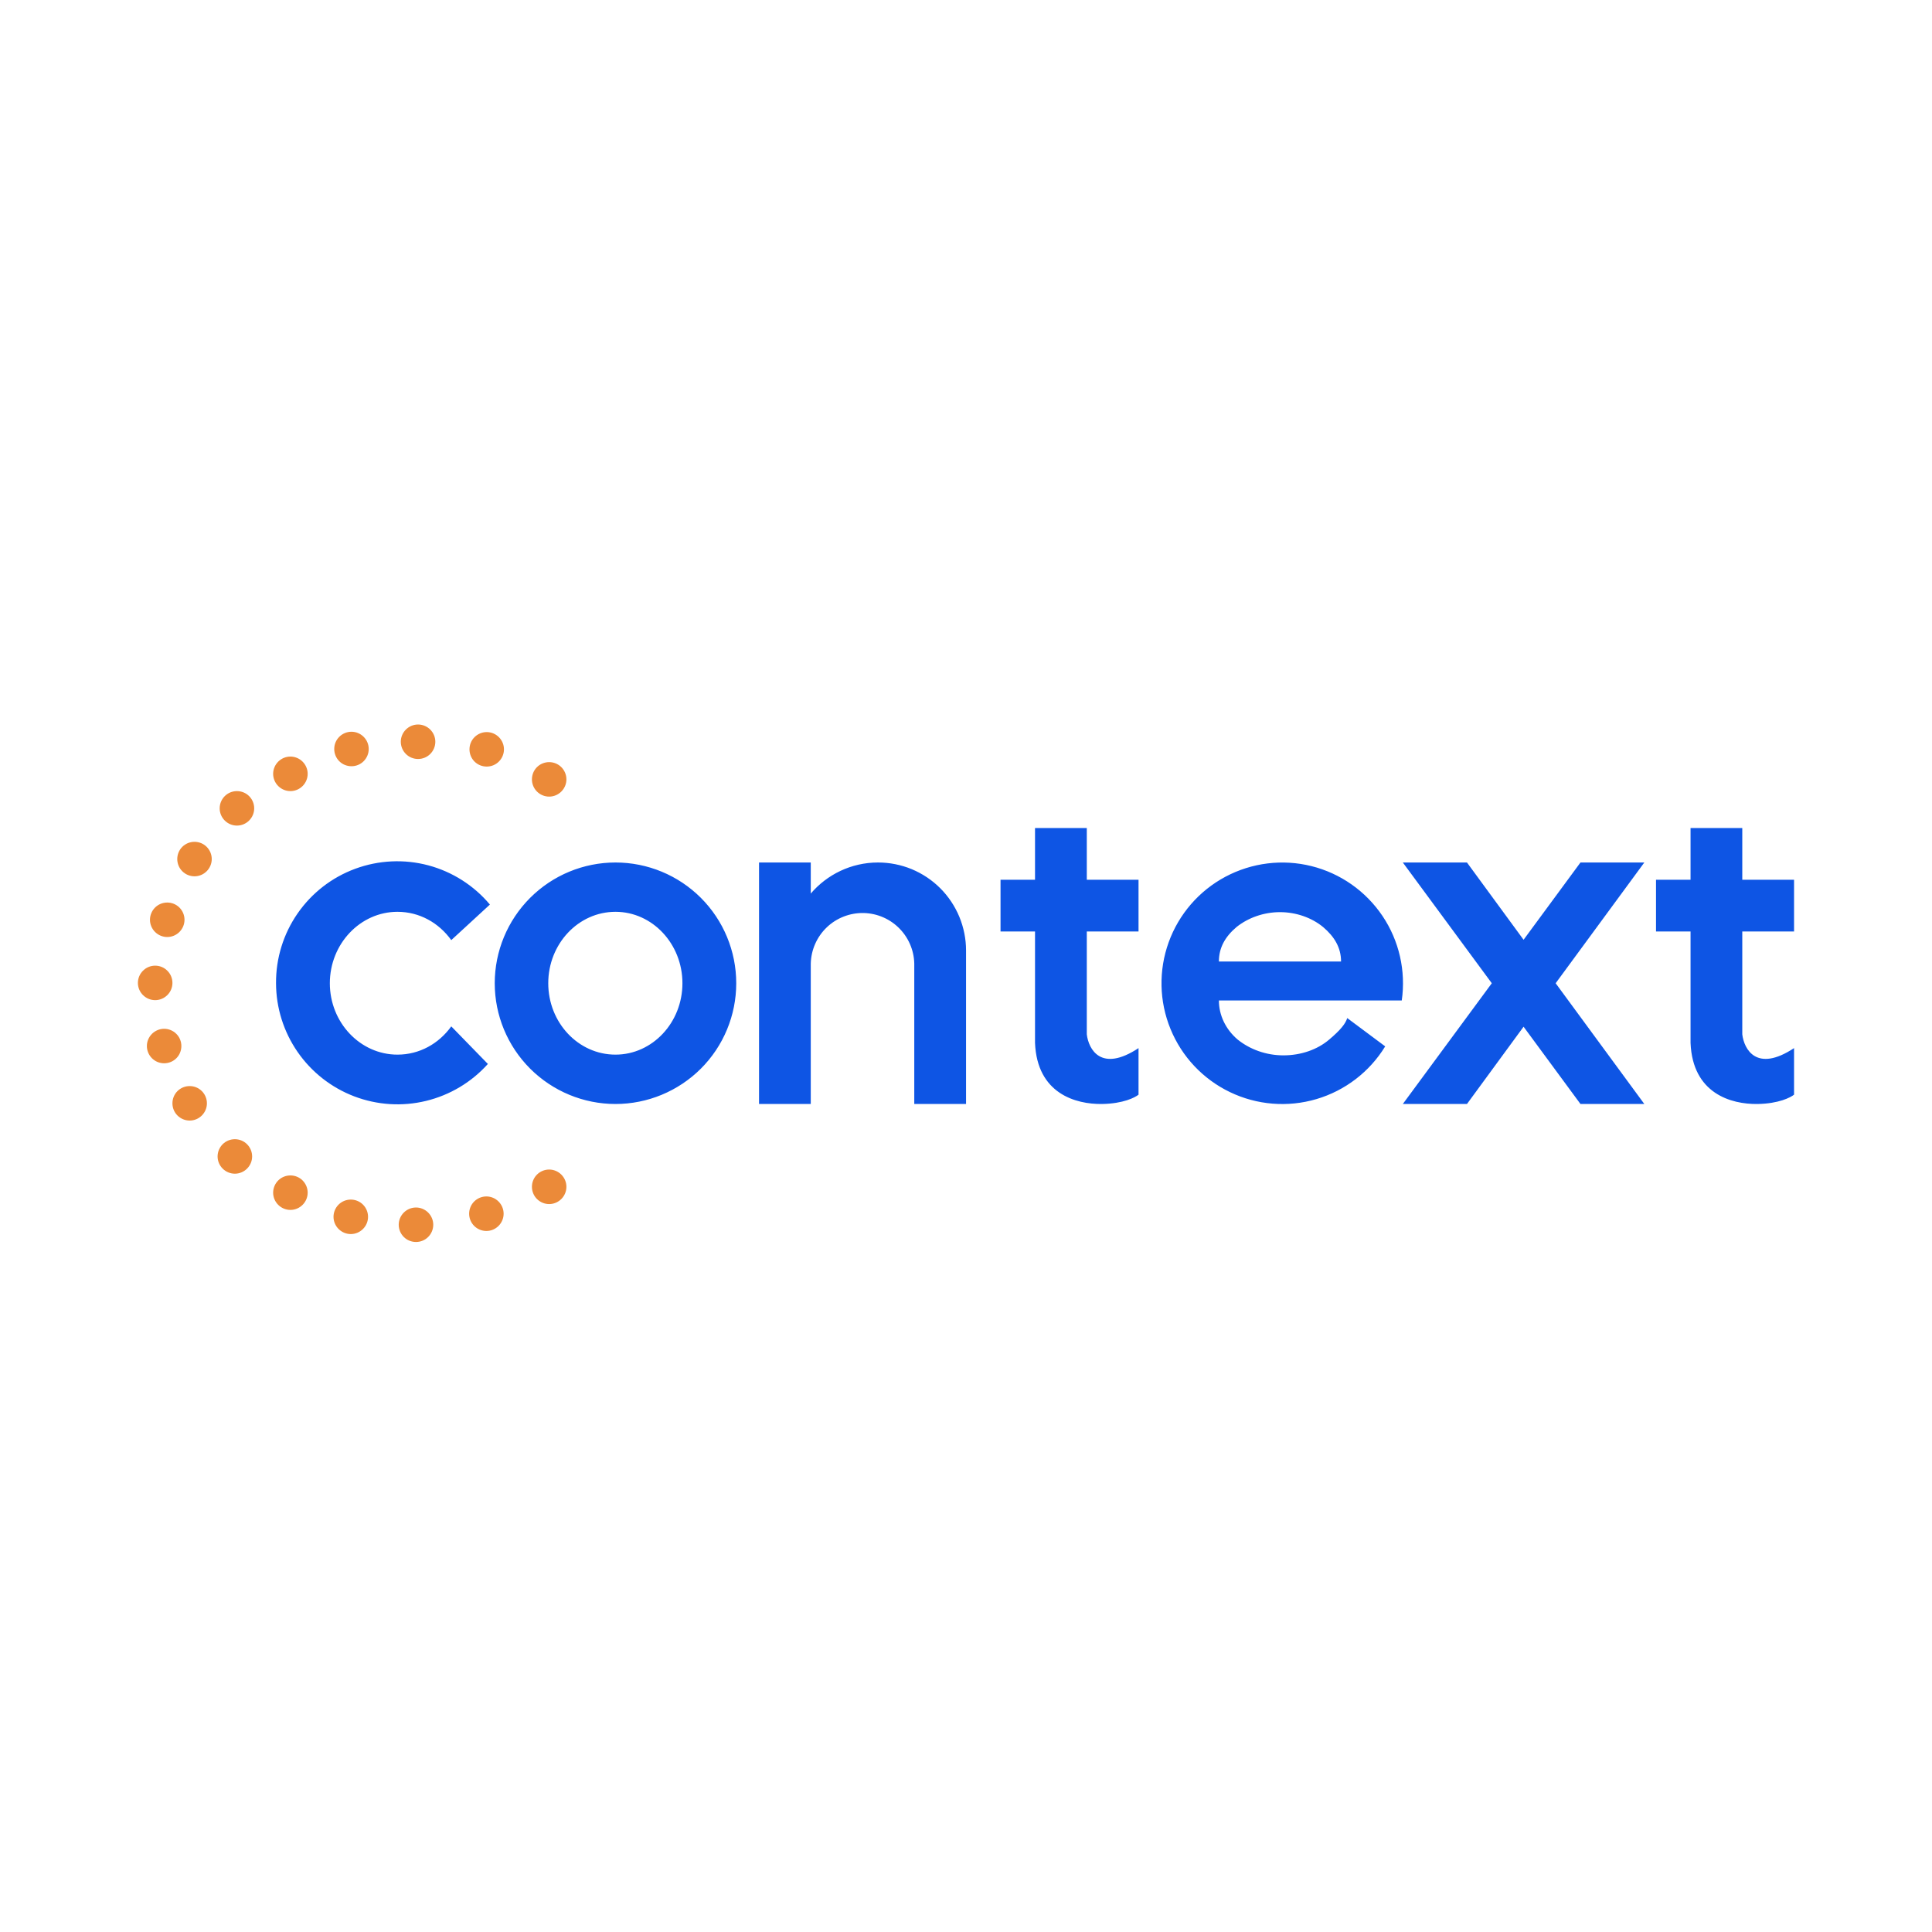 <svg width="40" height="40" viewBox="0 0 40 40" fill="none" xmlns="http://www.w3.org/2000/svg">
<path fill-rule="evenodd" clip-rule="evenodd" d="M22.501 17.143H21.429V18.214H20.715V19.285H21.429V21.593C21.472 22.643 22.272 22.864 22.815 22.857C23.258 22.85 23.501 22.721 23.572 22.664V21.7C22.794 22.214 22.536 21.721 22.501 21.414V19.285H23.572V18.214H22.501V17.143ZM18.179 17.857C17.622 17.857 17.122 18.107 16.786 18.5V17.857H15.715V22.857H16.786V19.95C16.793 19.666 16.912 19.396 17.118 19.199C17.323 19.003 17.599 18.897 17.883 18.903C18.167 18.91 18.437 19.029 18.633 19.235C18.829 19.44 18.936 19.716 18.929 20V22.857H20.001V19.678C20.001 19.439 19.953 19.202 19.862 18.981C19.77 18.76 19.636 18.559 19.467 18.39C19.298 18.221 19.097 18.087 18.876 17.995C18.655 17.904 18.418 17.857 18.179 17.857ZM10.101 22.028C9.761 22.407 9.315 22.673 8.821 22.793C8.327 22.913 7.809 22.88 7.334 22.699C6.859 22.518 6.45 22.197 6.161 21.779C5.872 21.361 5.716 20.865 5.715 20.357C5.711 19.841 5.867 19.336 6.161 18.912C6.455 18.487 6.872 18.164 7.357 17.986C7.841 17.808 8.369 17.783 8.868 17.916C9.366 18.049 9.812 18.333 10.143 18.728L9.343 19.464C9.086 19.107 8.686 18.878 8.229 18.878C7.458 18.878 6.829 19.543 6.829 20.357C6.829 21.171 7.458 21.835 8.229 21.835C8.686 21.835 9.086 21.607 9.343 21.25L10.101 22.028ZM12.743 22.857C13.406 22.857 14.042 22.593 14.511 22.125C14.98 21.656 15.243 21.02 15.243 20.357C15.243 19.694 14.98 19.058 14.511 18.589C14.042 18.12 13.406 17.857 12.743 17.857C12.08 17.857 11.445 18.12 10.976 18.589C10.507 19.058 10.243 19.694 10.243 20.357C10.243 21.02 10.507 21.656 10.976 22.125C11.445 22.593 12.08 22.857 12.743 22.857ZM12.743 21.835C13.508 21.835 14.129 21.171 14.129 20.357C14.129 19.543 13.508 18.878 12.743 18.878C11.972 18.878 11.351 19.543 11.351 20.357C11.351 21.171 11.972 21.835 12.743 21.835ZM35.001 17.143H36.072V18.214H37.144V19.285H36.072V21.414C36.108 21.721 36.365 22.214 37.144 21.7V22.664C37.072 22.721 36.829 22.85 36.386 22.857C35.843 22.864 35.044 22.643 35.001 21.593V19.285H34.286V18.214H35.001V17.143ZM29.022 20.714C29.11 20.101 28.968 19.477 28.623 18.964C28.277 18.45 27.754 18.082 27.153 17.932C26.552 17.782 25.918 17.861 25.371 18.152C24.825 18.443 24.406 18.927 24.196 19.509C23.986 20.091 23.999 20.731 24.234 21.304C24.468 21.877 24.907 22.343 25.465 22.611C26.023 22.879 26.66 22.931 27.254 22.756C27.848 22.581 28.356 22.192 28.679 21.664L27.893 21.078C27.858 21.193 27.758 21.321 27.522 21.521C27.272 21.735 26.929 21.85 26.572 21.85C26.215 21.85 25.879 21.728 25.622 21.521C25.372 21.307 25.236 21.014 25.236 20.714H29.022ZM27.393 19.193C27.629 19.393 27.765 19.621 27.765 19.907H25.236C25.236 19.621 25.365 19.393 25.601 19.193C25.843 19 26.165 18.885 26.501 18.885C26.836 18.885 27.158 19 27.393 19.193ZM30.372 17.857H29.044L30.886 20.357L29.044 22.857H30.372L31.544 21.257L32.722 22.857H34.044L32.208 20.357L34.044 17.857H32.722L31.544 19.457L30.372 17.857Z" fill="#0E55E4"/>
<path d="M8.655 15.714C8.75 15.714 8.841 15.677 8.908 15.61C8.975 15.543 9.013 15.452 9.013 15.357C9.013 15.262 8.975 15.172 8.908 15.105C8.841 15.038 8.75 15 8.655 15C8.561 15 8.47 15.038 8.403 15.105C8.336 15.172 8.298 15.262 8.298 15.357C8.298 15.452 8.336 15.543 8.403 15.61C8.47 15.677 8.561 15.714 8.655 15.714ZM10.434 15.514C10.434 15.609 10.396 15.7 10.329 15.767C10.262 15.834 10.172 15.871 10.077 15.871C9.982 15.871 9.891 15.834 9.824 15.767C9.757 15.7 9.72 15.609 9.72 15.514C9.72 15.42 9.757 15.329 9.824 15.262C9.891 15.195 9.982 15.157 10.077 15.157C10.172 15.157 10.262 15.195 10.329 15.262C10.396 15.329 10.434 15.42 10.434 15.514ZM11.727 16.136C11.727 16.23 11.689 16.321 11.622 16.388C11.555 16.455 11.464 16.493 11.37 16.493C11.275 16.493 11.184 16.455 11.117 16.388C11.05 16.321 11.013 16.23 11.013 16.136C11.013 16.041 11.05 15.95 11.117 15.883C11.184 15.816 11.275 15.779 11.37 15.779C11.464 15.779 11.555 15.816 11.622 15.883C11.689 15.95 11.727 16.041 11.727 16.136ZM7.634 15.507C7.634 15.602 7.596 15.693 7.529 15.76C7.462 15.827 7.372 15.864 7.277 15.864C7.182 15.864 7.091 15.827 7.024 15.76C6.957 15.693 6.92 15.602 6.92 15.507C6.92 15.412 6.957 15.322 7.024 15.255C7.091 15.188 7.182 15.15 7.277 15.15C7.372 15.15 7.462 15.188 7.529 15.255C7.596 15.322 7.634 15.412 7.634 15.507ZM6.013 16.379C6.107 16.379 6.198 16.341 6.265 16.274C6.332 16.207 6.37 16.116 6.37 16.021C6.37 15.927 6.332 15.836 6.265 15.769C6.198 15.702 6.107 15.664 6.013 15.664C5.918 15.664 5.827 15.702 5.76 15.769C5.693 15.836 5.655 15.927 5.655 16.021C5.655 16.116 5.693 16.207 5.76 16.274C5.827 16.341 5.918 16.379 6.013 16.379ZM5.263 16.736C5.263 16.83 5.225 16.921 5.158 16.988C5.091 17.055 5 17.093 4.905 17.093C4.811 17.093 4.72 17.055 4.653 16.988C4.586 16.921 4.548 16.83 4.548 16.736C4.548 16.641 4.586 16.55 4.653 16.483C4.72 16.416 4.811 16.379 4.905 16.379C5 16.379 5.091 16.416 5.158 16.483C5.225 16.55 5.263 16.641 5.263 16.736ZM4.027 18.143C4.122 18.143 4.212 18.105 4.279 18.038C4.346 17.971 4.384 17.88 4.384 17.786C4.384 17.691 4.346 17.6 4.279 17.533C4.212 17.466 4.122 17.429 4.027 17.429C3.932 17.429 3.841 17.466 3.774 17.533C3.707 17.6 3.67 17.691 3.67 17.786C3.67 17.88 3.707 17.971 3.774 18.038C3.841 18.105 3.932 18.143 4.027 18.143ZM3.82 19.043C3.82 19.138 3.782 19.228 3.715 19.295C3.648 19.362 3.557 19.4 3.463 19.4C3.368 19.4 3.277 19.362 3.21 19.295C3.143 19.228 3.105 19.138 3.105 19.043C3.105 18.948 3.143 18.857 3.21 18.79C3.277 18.723 3.368 18.686 3.463 18.686C3.557 18.686 3.648 18.723 3.715 18.79C3.782 18.857 3.82 18.948 3.82 19.043ZM3.213 20.707C3.307 20.707 3.398 20.669 3.465 20.602C3.532 20.536 3.57 20.445 3.57 20.35C3.57 20.255 3.532 20.164 3.465 20.098C3.398 20.03 3.307 19.993 3.213 19.993C3.118 19.993 3.027 20.03 2.96 20.098C2.893 20.164 2.855 20.255 2.855 20.35C2.855 20.445 2.893 20.536 2.96 20.602C3.027 20.669 3.118 20.707 3.213 20.707ZM3.755 21.657C3.755 21.752 3.718 21.843 3.651 21.91C3.584 21.977 3.493 22.014 3.398 22.014C3.304 22.014 3.213 21.977 3.146 21.91C3.079 21.843 3.041 21.752 3.041 21.657C3.041 21.562 3.079 21.472 3.146 21.405C3.213 21.338 3.304 21.3 3.398 21.3C3.493 21.3 3.584 21.338 3.651 21.405C3.718 21.472 3.755 21.562 3.755 21.657ZM3.927 23.2C4.022 23.2 4.112 23.162 4.179 23.095C4.246 23.028 4.284 22.938 4.284 22.843C4.284 22.748 4.246 22.657 4.179 22.59C4.112 22.523 4.022 22.486 3.927 22.486C3.832 22.486 3.741 22.523 3.674 22.59C3.607 22.657 3.57 22.748 3.57 22.843C3.57 22.938 3.607 23.028 3.674 23.095C3.741 23.162 3.832 23.2 3.927 23.2ZM5.22 23.943C5.22 24.038 5.182 24.128 5.115 24.195C5.048 24.262 4.957 24.3 4.863 24.3C4.768 24.3 4.677 24.262 4.61 24.195C4.543 24.128 4.505 24.038 4.505 23.943C4.505 23.848 4.543 23.757 4.61 23.69C4.677 23.623 4.768 23.586 4.863 23.586C4.957 23.586 5.048 23.623 5.115 23.69C5.182 23.757 5.22 23.848 5.22 23.943ZM6.013 25.05C6.107 25.05 6.198 25.012 6.265 24.945C6.332 24.878 6.37 24.788 6.37 24.693C6.37 24.598 6.332 24.507 6.265 24.44C6.198 24.373 6.107 24.336 6.013 24.336C5.918 24.336 5.827 24.373 5.76 24.44C5.693 24.507 5.655 24.598 5.655 24.693C5.655 24.788 5.693 24.878 5.76 24.945C5.827 25.012 5.918 25.05 6.013 25.05ZM7.62 25.193C7.62 25.288 7.582 25.378 7.515 25.445C7.448 25.512 7.357 25.55 7.263 25.55C7.168 25.55 7.077 25.512 7.01 25.445C6.943 25.378 6.905 25.288 6.905 25.193C6.905 25.098 6.943 25.007 7.01 24.94C7.077 24.873 7.168 24.836 7.263 24.836C7.357 24.836 7.448 24.873 7.515 24.94C7.582 25.007 7.62 25.098 7.62 25.193ZM8.613 25.714C8.707 25.714 8.798 25.677 8.865 25.61C8.932 25.543 8.97 25.452 8.97 25.357C8.97 25.262 8.932 25.172 8.865 25.105C8.798 25.038 8.707 25 8.613 25C8.518 25 8.427 25.038 8.36 25.105C8.293 25.172 8.255 25.262 8.255 25.357C8.255 25.452 8.293 25.543 8.36 25.61C8.427 25.677 8.518 25.714 8.613 25.714ZM10.427 25.129C10.427 25.223 10.389 25.314 10.322 25.381C10.255 25.448 10.165 25.486 10.07 25.486C9.975 25.486 9.884 25.448 9.817 25.381C9.75 25.314 9.713 25.223 9.713 25.129C9.713 25.034 9.75 24.943 9.817 24.876C9.884 24.809 9.975 24.771 10.07 24.771C10.165 24.771 10.255 24.809 10.322 24.876C10.389 24.943 10.427 25.034 10.427 25.129ZM11.37 24.929C11.464 24.929 11.555 24.891 11.622 24.824C11.689 24.757 11.727 24.666 11.727 24.571C11.727 24.477 11.689 24.386 11.622 24.319C11.555 24.252 11.464 24.214 11.37 24.214C11.275 24.214 11.184 24.252 11.117 24.319C11.05 24.386 11.013 24.477 11.013 24.571C11.013 24.666 11.05 24.757 11.117 24.824C11.184 24.891 11.275 24.929 11.37 24.929Z" fill="#EB8A39"/>
</svg>
